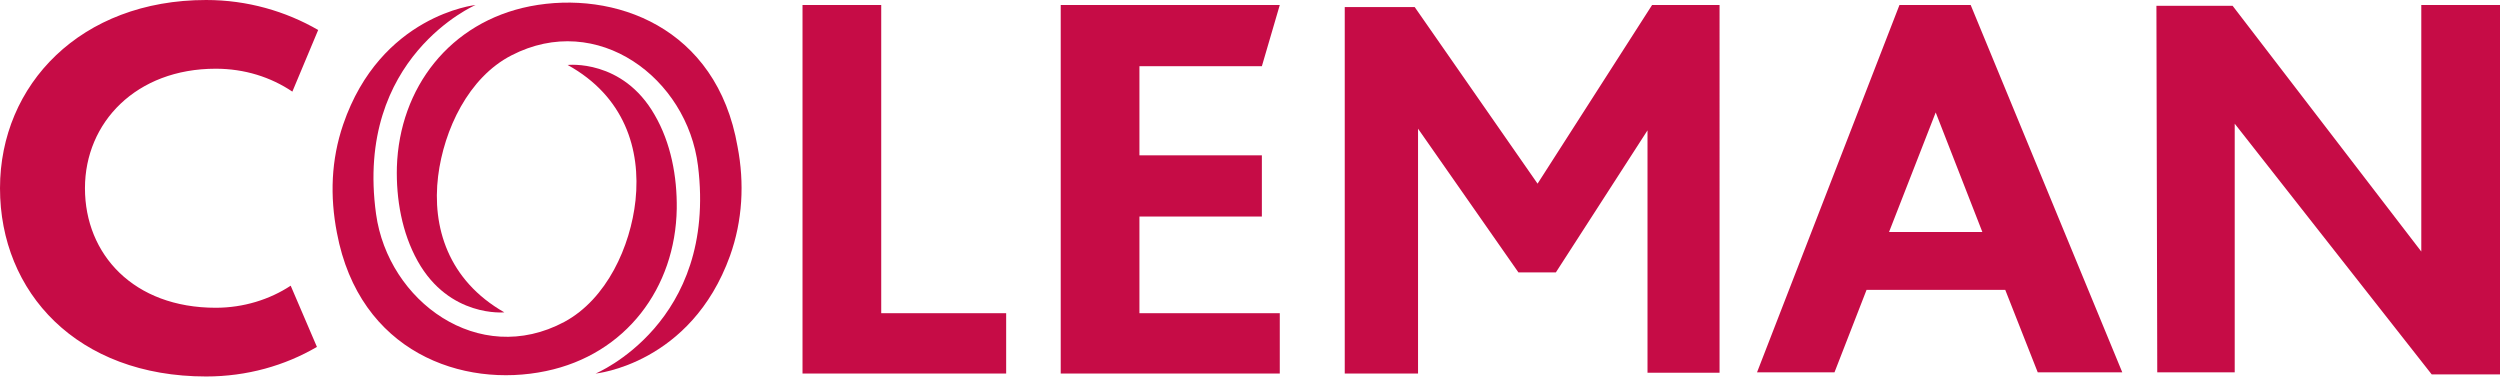 <svg version="1" preserveAspectRatio="xMidYMid meet"  id="Layer_1" xmlns="http://www.w3.org/2000/svg" viewBox="0 0 600.3 90.5"><style>.st0{fill:#C60C46;}</style><path class="st0" d="M51.8 73.9c-19.7 0-31.4-12.8-31.4-28.7 0-15.8 12.3-28.7 31.4-28.7 6.9 0 13.2 2 18.4 5.5l6.2-14.8C68.6 2.7 59.4 0 49.5 0 19.4 0 0 20.3 0 45.2c0 25 18.5 45.2 49.5 45.2 9.8 0 18.9-2.6 26.6-7.1l-6.3-14.7c-5 3.3-11.3 5.3-18 5.3zM192.7 1.2h18.9v74h30v14.5h-48.9zM254.7 1.2v88.5h52.6V75.2h-33.7V52H303V37.3h-29.4V15.9H303l4.3-14.7zM322.8 89.7h17.7V30.9l24.1 34.5h9l22-34.1v58.2h17.3V1.2h-16.2l-27.5 42.9-29.5-42.4h-16.8v88zM489.3 89.4h20.3L473.2 1.2h-17.1l-34.2 88.2h18.6l7.7-19.8h33.3l7.8 19.8zm-35.7-33.7L464.8 27 476 55.7h-22.4zM518 89.4h18.6V29.7l47.3 60.2h16.4V1.2h-18.9v59.2l-45.3-59h-18.3zM82.4 29.9c9-26.3 31.8-28.7 31.8-28.7S85.1 13.7 90.3 51.4c2.9 20.9 24.6 36.9 45.2 25.9 10.2-5.5 15.9-18.1 17.1-29.2 1.3-12.3-2.7-25-16.3-32.5 0 0 13.2-1.5 20.9 12 3.9 6.7 5.4 14.8 5.3 22.5-.3 19-12.2 35-31.4 39-20 4.2-44.8-4.5-50.2-33.2-1.7-8.8-1.4-17.5 1.5-26z"/><path class="st0" d="M175.3 61.4C165.9 87.5 143 89.7 143 89.7s29.3-12.1 24.6-49.9c-2.6-21-24.1-37.2-44.8-26.5-10.3 5.3-16.2 17.8-17.6 29-1.5 12.2 2.4 25 15.9 32.7 0 0-13.2 1.3-20.8-12.3-3.8-6.8-5.2-14.9-5-22.6.6-19 12.7-34.8 32-38.6 20.1-3.9 44.8 4.9 49.8 33.7 1.7 8.8 1.2 17.8-1.8 26.2z"/></svg>